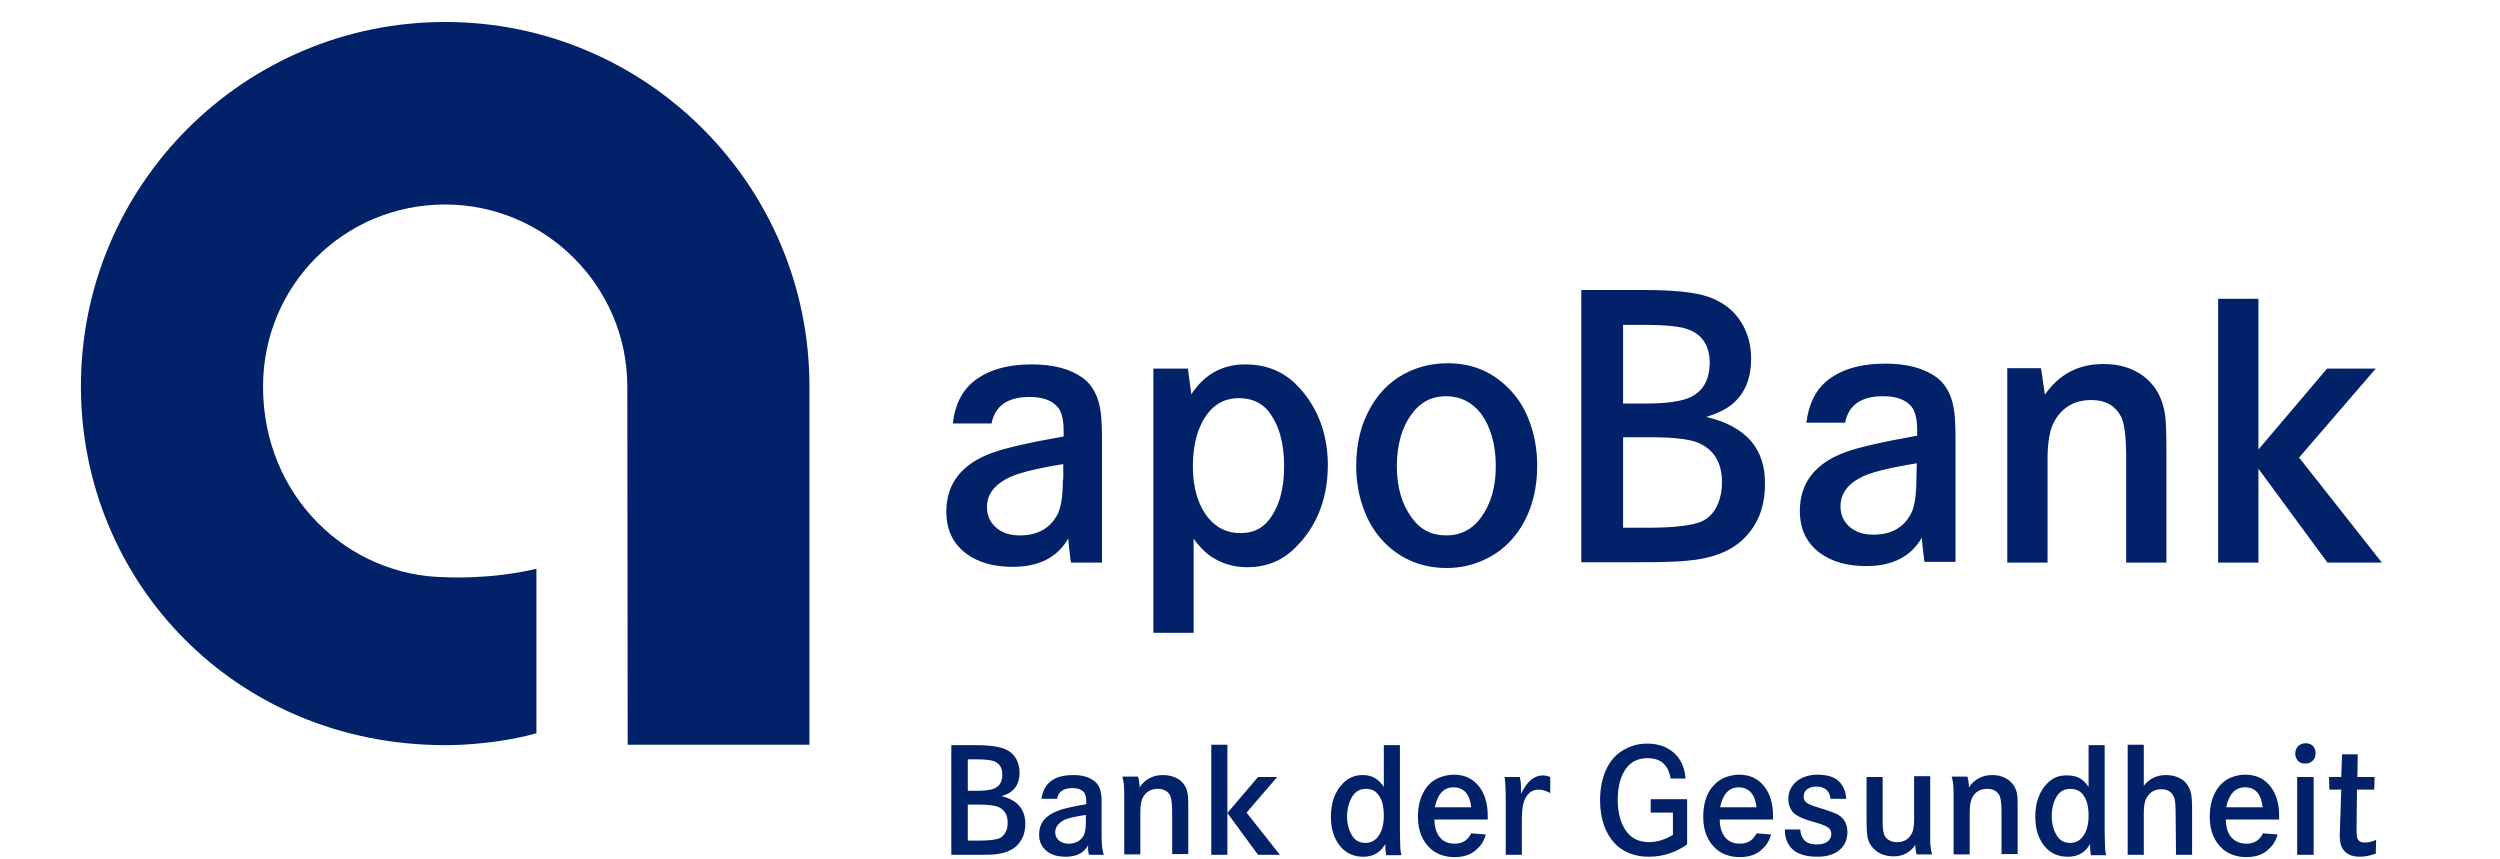 <svg width="652" height="224" viewBox="0 0 652 224" fill="none" xmlns="http://www.w3.org/2000/svg">
<g clip-path="url(#clip0_935_1160)">
<path d="M607.5 205.933H610.6L610.3 214.933C610.3 216.233 610.2 217.133 610.2 217.633C610.2 219.233 610.4 220.433 610.9 221.233C611.8 222.733 613.3 223.433 615.5 223.433C616.8 223.433 618.2 223.133 619.6 222.633L619.7 219.033C618.6 219.533 617.6 219.733 616.7 219.733C615.9 219.733 615.4 219.533 615 219.033C614.7 218.633 614.6 217.933 614.6 216.633C614.6 216.033 614.6 215.533 614.6 214.933L614.7 205.933H619.2L619.3 202.633H614.8L614.9 196.733H610.8L610.6 202.633H607.4L607.5 205.933ZM603.4 202.633H599.1V222.933H603.4V202.633ZM599.4 194.533C598.9 195.033 598.6 195.733 598.6 196.533C598.6 197.333 598.9 197.933 599.3 198.433C599.8 198.933 600.4 199.133 601.2 199.133C602 199.133 602.6 198.933 603.2 198.333C603.7 197.833 603.9 197.233 603.9 196.433C603.9 195.533 603.6 194.933 603.1 194.433C602.6 194.033 602 193.833 601.3 193.833C600.6 193.833 599.9 194.133 599.4 194.533ZM535.1 212.833C535.1 210.433 535.7 208.533 536.8 207.133C537.6 206.233 538.6 205.733 539.9 205.733C541.4 205.733 542.5 206.233 543.3 207.333C544.3 208.633 544.7 210.433 544.7 212.833C544.7 215.233 544.1 217.133 543 218.433C542.2 219.333 541.2 219.833 539.9 219.833C538.5 219.833 537.5 219.333 536.7 218.333C535.7 216.933 535.1 215.133 535.1 212.833ZM534 204.233C531.9 206.333 530.8 209.233 530.8 213.033C530.8 216.533 531.8 219.233 533.7 221.233C535.2 222.733 537 223.433 539.3 223.433C540.9 223.433 542.3 223.033 543.4 222.133C544 221.733 544.5 221.033 545.1 220.133C545.1 220.533 545.1 220.833 545.1 221.033C545.1 221.633 545.2 222.333 545.3 223.033H549.3C549.1 222.333 549 221.633 549 221.033C549 220.233 548.9 218.833 548.9 216.833V194.333H544.7V205.233C544.1 204.333 543.5 203.733 543.1 203.433C542.1 202.633 540.8 202.233 539.2 202.233C537.1 202.133 535.4 202.833 534 204.233ZM491 202.633H486.8V214.733C486.8 216.133 486.9 217.233 487 218.133C487.3 219.833 488.2 221.133 489.6 222.133C490.8 222.933 492.2 223.333 493.9 223.333C496.3 223.333 498.2 222.333 499.5 220.333C499.5 221.333 499.7 222.233 499.9 222.833H503.9C503.6 221.933 503.5 220.933 503.4 219.833C503.4 219.333 503.4 218.233 503.4 216.533V202.433H499.2V213.733C499.2 215.433 499 216.733 498.5 217.533C497.7 218.933 496.5 219.633 494.8 219.633C493.4 219.633 492.3 219.133 491.7 218.233C491.2 217.533 491 216.333 491 214.533V202.633ZM419.2 200.033C418 202.433 417.3 205.233 417.3 208.633C417.3 213.433 418.6 217.233 421.1 219.933C423.3 222.233 426.3 223.433 430 223.433C433.7 223.433 437 222.333 440 220.233V208.433H430.5V211.933H436.3V217.733C434.3 218.933 432.2 219.633 430.1 219.633C427.7 219.633 425.8 218.833 424.4 217.133C422.8 215.133 421.9 212.233 421.9 208.633C421.9 205.033 422.7 202.133 424.3 200.133C425.6 198.533 427.4 197.733 429.7 197.733C433.1 197.733 435.1 199.433 435.7 203.033H439.6C439.3 199.333 437.7 196.733 435 195.233C433.4 194.333 431.6 193.933 429.6 193.933C427.6 193.933 425.8 194.333 424.1 195.233C422 196.233 420.4 197.833 419.2 200.033ZM374.2 210.533C374.9 207.133 376.5 205.333 379.1 205.333C381.7 205.333 383.3 207.033 383.7 210.533H374.2ZM371.4 206.333C370.3 208.233 369.8 210.433 369.8 213.033C369.8 216.733 371 219.533 373.3 221.533C374.9 222.833 377 223.533 379.3 223.533C381.9 223.533 383.9 222.833 385.4 221.233C386.4 220.333 387.1 219.133 387.5 217.633L383.7 217.333C382.8 219.133 381.4 220.033 379.4 220.033C377.5 220.033 376.1 219.333 375.2 217.933C374.5 216.933 374.1 215.433 374.1 213.733H388C388 213.333 388 212.933 388 212.733C388 209.733 387.3 207.233 385.9 205.333C384.3 203.133 382 202.033 379.2 202.033C377.8 202.033 376.5 202.333 375.3 202.833C373.6 203.533 372.3 204.733 371.4 206.333ZM328.1 202.633L320.1 212.033L328.1 222.933H333.8L325.1 211.933L333.1 202.633H328.1ZM320.1 194.233H315.9V222.933H320.1V194.233ZM252.4 198.033H254.7C256.9 198.033 258.5 198.233 259.3 198.533C260.7 199.133 261.4 200.233 261.4 202.033C261.4 203.733 260.8 204.933 259.5 205.533C258.6 206.033 257 206.233 254.9 206.233H252.4V198.033ZM252.4 209.833H255.1C257.5 209.833 259.1 210.033 260.1 210.333C261.9 211.033 262.8 212.433 262.8 214.533C262.8 215.333 262.7 216.033 262.4 216.733C262 217.633 261.4 218.333 260.6 218.633C259.7 219.033 257.8 219.233 255.1 219.233H252.4V209.833ZM254.6 194.333H248.1V222.933H254C256.4 222.933 258.1 222.933 259.2 222.833C261.7 222.633 263.6 221.933 265 220.733C266.6 219.233 267.4 217.333 267.4 214.833C267.4 211.033 265.3 208.633 261.2 207.633C262.5 207.233 263.5 206.733 264.1 206.133C265.3 205.033 265.9 203.533 265.9 201.533C265.9 200.133 265.6 198.833 264.9 197.733C264.1 196.433 263 195.633 261.5 195.133C260 194.633 257.8 194.333 254.6 194.333ZM163.7 194.233H211.1V100.733C211.1 48.333 168.6 5.733 116.1 5.733C63.7 5.733 21.1 48.233 21.1 100.733C21.1 151.733 61.4 194.333 116.1 194.333C116.1 194.333 128.1 194.533 139.9 191.233V148.333C127.8 151.233 116.1 150.533 116.1 150.533C90.8 150.233 68.6 129.533 68.6 100.833C68.6 74.433 89.7 53.333 116.1 53.333C142.1 53.333 163.6 74.533 163.6 100.833C163.6 101.133 163.7 194.233 163.7 194.233ZM277.2 125.033C277.2 129.433 276.7 132.533 275.7 134.333C273.8 137.833 270.5 139.633 266 139.633C263.3 139.633 261.2 138.933 259.6 137.433C258.1 136.033 257.4 134.333 257.4 132.233C257.4 129.133 259.1 126.733 262.4 124.933C265 123.433 270 122.233 277.3 121.033V125.033H277.2ZM279.3 146.733H287.4V114.833C287.4 111.733 287.3 109.433 287.1 107.733C286.6 103.533 285 100.533 282.5 98.633C279.2 96.233 274.8 95.033 269.1 95.033C262.4 95.033 257.3 96.633 253.6 99.733C250.8 102.133 249 105.733 248.5 110.433H258.6C259.5 105.833 262.8 103.533 268.5 103.533C272 103.533 274.4 104.433 275.9 106.233C276.9 107.433 277.4 109.533 277.4 112.433V113.833C268.4 115.433 262.1 116.833 258.4 118.233C250.7 121.133 246.8 126.233 246.8 133.433C246.8 138.233 248.6 141.933 252.2 144.533C255.3 146.733 259.2 147.833 264.1 147.833C271 147.833 275.8 145.333 278.6 140.433C278.8 143.233 279.3 146.733 279.3 146.733ZM283.2 214.233C283.2 216.033 283 217.233 282.6 217.933C281.8 219.333 280.5 220.033 278.7 220.033C277.6 220.033 276.8 219.733 276.1 219.133C275.5 218.533 275.2 217.933 275.2 217.033C275.2 215.833 275.9 214.833 277.2 214.033C278.2 213.433 280.3 212.933 283.2 212.533V214.233ZM284 222.933H287.9C287.5 222.033 287.3 220.333 287.3 218.033V210.133C287.3 208.933 287.3 207.933 287.2 207.333C287 205.633 286.4 204.433 285.3 203.633C284 202.633 282.2 202.133 279.9 202.133C277.2 202.133 275.1 202.733 273.7 204.033C272.6 205.033 271.9 206.433 271.6 208.333H275.7C276 206.433 277.4 205.533 279.7 205.533C281.1 205.533 282.1 205.933 282.7 206.633C283.1 207.133 283.3 207.933 283.3 209.133V209.733C279.7 210.333 277.1 210.933 275.7 211.533C272.6 212.733 271 214.733 271 217.633C271 219.533 271.7 221.033 273.2 222.133C274.4 223.033 276 223.433 278 223.433C280.8 223.433 282.7 222.433 283.8 220.433C283.7 221.333 283.8 222.133 284 222.933ZM303.3 202.133C300.7 202.133 298.6 203.233 297.2 205.333C297.2 204.233 297 203.233 296.8 202.533H292.7C292.9 203.433 293.1 204.133 293.1 204.633C293.2 205.433 293.2 207.133 293.2 209.633V222.833H297.4V211.933C297.4 210.133 297.6 208.833 298.1 207.933C298.9 206.433 300.2 205.733 302 205.733C303.5 205.733 304.6 206.333 305.2 207.533C305.5 208.233 305.7 209.633 305.7 211.733V222.733H309.9V211.033C309.9 209.233 309.9 208.033 309.8 207.433C309.6 205.633 308.8 204.133 307.4 203.233C306.3 202.533 304.9 202.133 303.3 202.133ZM334.9 121.633C334.9 127.533 333.6 132.233 330.9 135.633C329.1 137.933 326.7 139.033 323.5 139.033C320.1 139.033 317.3 137.733 315.1 135.033C312.5 131.833 311.1 127.333 311.1 121.633C311.1 115.633 312.5 110.833 315.3 107.433C317.3 105.033 319.9 103.833 323.1 103.833C326.4 103.833 329 105.033 330.8 107.233C333.6 110.833 334.9 115.533 334.9 121.633ZM337.5 143.133C342.9 138.033 346.3 130.733 346.3 121.333C346.3 112.233 343 105.133 337.9 100.133C334.4 96.733 330 95.033 324.8 95.033C318.8 95.033 314.1 97.633 310.7 102.833C310.3 100.033 309.8 96.133 309.8 96.133H300.8V165.033H311.3V140.533C312.7 142.433 314.1 143.833 315.4 144.833C318.2 146.833 321.5 147.933 325.3 147.933C330.1 147.933 334.2 146.333 337.5 143.133ZM353.1 207.133C353.9 206.233 354.9 205.733 356.2 205.733C357.6 205.733 358.8 206.233 359.5 207.333C360.5 208.633 360.9 210.433 360.9 212.833C360.9 215.233 360.3 217.133 359.2 218.433C358.4 219.333 357.4 219.833 356.1 219.833C354.7 219.833 353.7 219.333 352.9 218.333C351.9 216.933 351.3 215.133 351.3 212.833C351.4 210.433 352 208.533 353.1 207.133ZM355.4 202.133C353.4 202.133 351.7 202.833 350.3 204.233C348.2 206.333 347.1 209.233 347.1 213.033C347.1 216.533 348.1 219.233 350 221.233C351.5 222.733 353.3 223.433 355.5 223.433C357.1 223.433 358.5 223.033 359.6 222.133C360.2 221.733 360.7 221.033 361.3 220.133C361.3 220.533 361.3 220.833 361.3 221.033C361.3 221.633 361.4 222.333 361.5 223.033H365.5C365.3 222.333 365.2 221.633 365.2 221.033C365.2 220.233 365.1 218.833 365.1 216.833V194.333H360.9V205.233C360.3 204.333 359.7 203.733 359.3 203.433C358.2 202.533 356.9 202.133 355.4 202.133ZM390.1 121.633C390.1 127.033 388.8 131.533 386.2 135.033C384 138.033 381 139.633 377.2 139.633C373.4 139.633 370.4 138.133 368.2 135.033C365.6 131.533 364.3 127.033 364.3 121.533C364.3 116.033 365.6 111.433 368.2 107.933C370.5 104.833 373.4 103.333 377.1 103.333C380.9 103.333 384 104.933 386.3 107.933C388.8 111.433 390.1 115.933 390.1 121.633ZM396.9 137.133C399.6 132.633 400.9 127.433 400.9 121.433C400.9 117.233 400.2 113.233 398.7 109.433C397.4 106.033 395.5 103.233 393.1 100.933C388.8 96.733 383.6 94.733 377.6 94.733C374 94.733 370.7 95.433 367.6 96.833C363.4 98.733 360.1 101.733 357.7 105.833C355 110.333 353.7 115.533 353.7 121.533C353.7 125.733 354.4 129.633 355.9 133.433C357.2 136.733 359.1 139.633 361.5 141.933C365.8 146.033 371.1 148.133 377.3 148.133C380.7 148.133 384 147.433 387 146.033C391.2 144.133 394.5 141.133 396.9 137.133ZM401.3 205.933C402.2 205.933 403.2 206.233 404.3 206.833V202.633C403.5 202.333 402.8 202.233 402.3 202.233C400.1 202.233 398.2 203.833 396.7 207.033C396.7 206.533 396.7 206.133 396.7 205.833C396.7 204.733 396.6 203.733 396.4 202.633H392.4C392.6 203.833 392.7 206.033 392.7 209.233V222.933H396.9V213.633C396.9 211.433 397.1 209.833 397.6 208.633C398.4 206.833 399.6 205.933 401.3 205.933ZM449.1 125.833C449.1 127.733 448.8 129.533 448.1 131.233C447.2 133.533 445.7 135.133 443.7 136.033C441.3 137.033 436.7 137.633 429.9 137.633H423.3V114.033H430.1C436 114.033 440.1 114.433 442.5 115.333C446.9 117.033 449.1 120.533 449.1 125.833ZM441 103.533C438.7 104.633 434.9 105.233 429.6 105.233H423.3V84.733H429C434.6 84.733 438.5 85.133 440.6 86.033C444.1 87.433 445.9 90.333 445.9 94.733C445.8 99.033 444.2 101.933 441 103.533ZM445 108.733C448.2 107.733 450.6 106.533 452.3 104.933C455.2 102.233 456.7 98.433 456.7 93.533C456.7 89.933 455.8 86.733 454.1 84.033C452.2 80.933 449.3 78.733 445.6 77.433C442.2 76.233 436.6 75.633 428.7 75.633H412.4V146.633H427.1C433 146.633 437.3 146.533 440 146.233C446.2 145.733 451 143.933 454.3 140.933C458.3 137.233 460.3 132.433 460.3 126.333C460.5 117.033 455.3 111.133 445 108.733ZM458.1 210.533H448.6C449.3 207.133 450.9 205.333 453.5 205.333C456.2 205.433 457.7 207.133 458.1 210.533ZM462.4 213.733C462.4 213.333 462.4 212.933 462.4 212.733C462.4 209.733 461.7 207.233 460.3 205.333C458.7 203.133 456.4 202.033 453.6 202.033C452.2 202.033 450.9 202.333 449.7 202.833C448.1 203.533 446.8 204.733 445.8 206.333C444.7 208.233 444.2 210.433 444.2 213.033C444.2 216.733 445.4 219.533 447.7 221.533C449.3 222.833 451.4 223.533 453.7 223.533C456.3 223.533 458.3 222.833 459.8 221.233C460.8 220.333 461.5 219.133 461.9 217.633L458.1 217.333C457.2 219.133 455.8 220.033 453.8 220.033C451.9 220.033 450.5 219.333 449.6 217.933C448.9 216.933 448.5 215.433 448.5 213.733C448.5 213.733 462.4 213.733 462.4 213.733ZM474.1 202.033C471.9 202.033 470 202.633 468.6 203.733C467.2 204.933 466.4 206.433 466.4 208.333C466.4 209.733 466.8 210.933 467.7 211.933C468.5 212.733 469.9 213.433 471.9 214.033C474.4 214.733 475.8 215.233 476.3 215.533C477.2 216.033 477.6 216.633 477.6 217.433C477.6 218.433 477.2 219.133 476.4 219.633C475.7 220.033 474.9 220.233 473.8 220.233C472.3 220.233 471.1 219.833 470.4 218.933C469.9 218.333 469.6 217.533 469.5 216.333H465.5C465.5 217.633 465.7 218.833 466.2 219.733C467.4 222.233 470 223.433 473.9 223.433C476.5 223.433 478.4 222.833 479.8 221.633C481.1 220.533 481.8 218.933 481.8 217.033C481.8 214.933 481 213.433 479.3 212.433C478.5 212.033 477.2 211.533 475.3 210.933C473.2 210.333 471.8 209.833 471.3 209.433C470.7 209.033 470.4 208.533 470.4 207.733C470.4 206.933 470.7 206.333 471.3 205.833C472 205.333 472.8 205.133 473.7 205.133C475 205.133 475.9 205.533 476.6 206.233C477 206.733 477.3 207.433 477.4 208.333H481.5C481.4 206.933 481.1 205.733 480.4 204.833C479.5 203.033 477.2 202.033 474.1 202.033ZM499.8 124.833C499.8 129.233 499.3 132.333 498.3 134.133C496.4 137.633 493.2 139.433 488.6 139.433C485.9 139.433 483.8 138.733 482.2 137.233C480.7 135.833 480 134.133 480 132.033C480 129.033 481.6 126.533 484.9 124.733C487.5 123.233 492.5 122.033 499.9 120.833L499.8 124.833ZM501.9 146.533H510V114.633C510 111.633 509.9 109.233 509.7 107.533C509.2 103.333 507.6 100.333 505.1 98.433C501.8 96.033 497.4 94.833 491.7 94.833C485 94.833 479.9 96.433 476.2 99.533C473.4 101.933 471.7 105.533 471.1 110.233H481.2C482.1 105.633 485.4 103.333 491.1 103.333C494.6 103.333 497 104.233 498.5 106.033C499.5 107.233 500 109.333 500 112.233V113.633C491 115.233 484.7 116.633 481 118.033C473.3 120.933 469.4 126.033 469.4 133.233C469.4 138.033 471.2 141.733 474.8 144.333C477.9 146.533 481.8 147.633 486.7 147.633C493.6 147.633 498.4 145.133 501.2 140.233C501.4 143.033 501.9 146.533 501.9 146.533ZM523.7 203.333C522.5 202.533 521.2 202.133 519.6 202.133C517 202.133 514.9 203.233 513.5 205.333C513.5 204.233 513.3 203.233 513.1 202.533H509C509.2 203.433 509.4 204.133 509.4 204.633C509.5 205.433 509.5 207.133 509.5 209.633V222.833H513.7V211.933C513.7 210.133 513.9 208.833 514.4 207.933C515.2 206.433 516.5 205.733 518.3 205.733C519.8 205.733 520.9 206.333 521.5 207.533C521.8 208.233 522 209.633 522 211.733V222.733H526.2V211.033C526.2 209.233 526.2 208.033 526.1 207.433C525.9 205.733 525.1 204.333 523.7 203.333ZM554.5 146.733H565V117.633C565 113.333 564.9 110.233 564.7 108.533C564.1 103.933 562.2 100.433 558.8 97.933C556 95.933 552.6 94.933 548.6 94.933C542 94.933 537 97.633 533.3 102.933C532.9 99.933 532.3 96.033 532.3 96.033H523.5V146.733H534V119.733C534 115.233 534.6 111.933 535.8 109.833C537.9 106.133 541.1 104.333 545.4 104.333C549.2 104.333 551.8 105.833 553.3 108.933C554.1 110.733 554.5 114.233 554.5 119.433V146.733ZM567.5 222.933H571.7V211.233C571.7 209.133 571.6 207.633 571.4 206.833C571 205.233 570.2 203.933 568.8 203.133C567.6 202.433 566.4 202.133 564.9 202.133C562.5 202.133 560.6 203.033 559.1 204.933V194.233H554.9V222.933H559.1V212.133C559.1 210.333 559.3 209.033 559.8 208.133C560.6 206.633 561.9 205.833 563.7 205.833C565.2 205.833 566.3 206.433 566.9 207.733C567.3 208.533 567.4 209.933 567.4 211.933L567.5 222.933ZM580.6 210.533C581.3 207.133 582.9 205.333 585.5 205.333C588.2 205.333 589.7 207.033 590.1 210.533H580.6ZM577.9 206.333C576.8 208.233 576.3 210.433 576.3 213.033C576.3 216.733 577.5 219.533 579.8 221.533C581.4 222.833 583.5 223.533 585.8 223.533C588.4 223.533 590.4 222.833 591.9 221.233C592.9 220.333 593.6 219.133 594 217.633L590.2 217.333C589.3 219.133 587.9 220.033 585.9 220.033C584 220.033 582.6 219.333 581.6 217.933C580.9 216.933 580.5 215.433 580.5 213.733H594.4C594.4 213.333 594.4 212.933 594.4 212.733C594.4 209.733 593.7 207.233 592.3 205.333C590.7 203.133 588.4 202.033 585.6 202.033C584.2 202.033 582.9 202.333 581.7 202.833C580.1 203.533 578.8 204.733 577.9 206.333ZM599.6 119.333L619.6 96.133H606.9L589 117.233V77.933H578.5V146.733H589V122.233L607 146.733H621.2L599.6 119.333Z" fill="#012169"/>
</g>
<defs>
<clipPath id="clip0_935_1160">
<rect width="652" height="223" fill="white" transform="translate(0 0.747)"/>
</clipPath>
</defs>
</svg>
